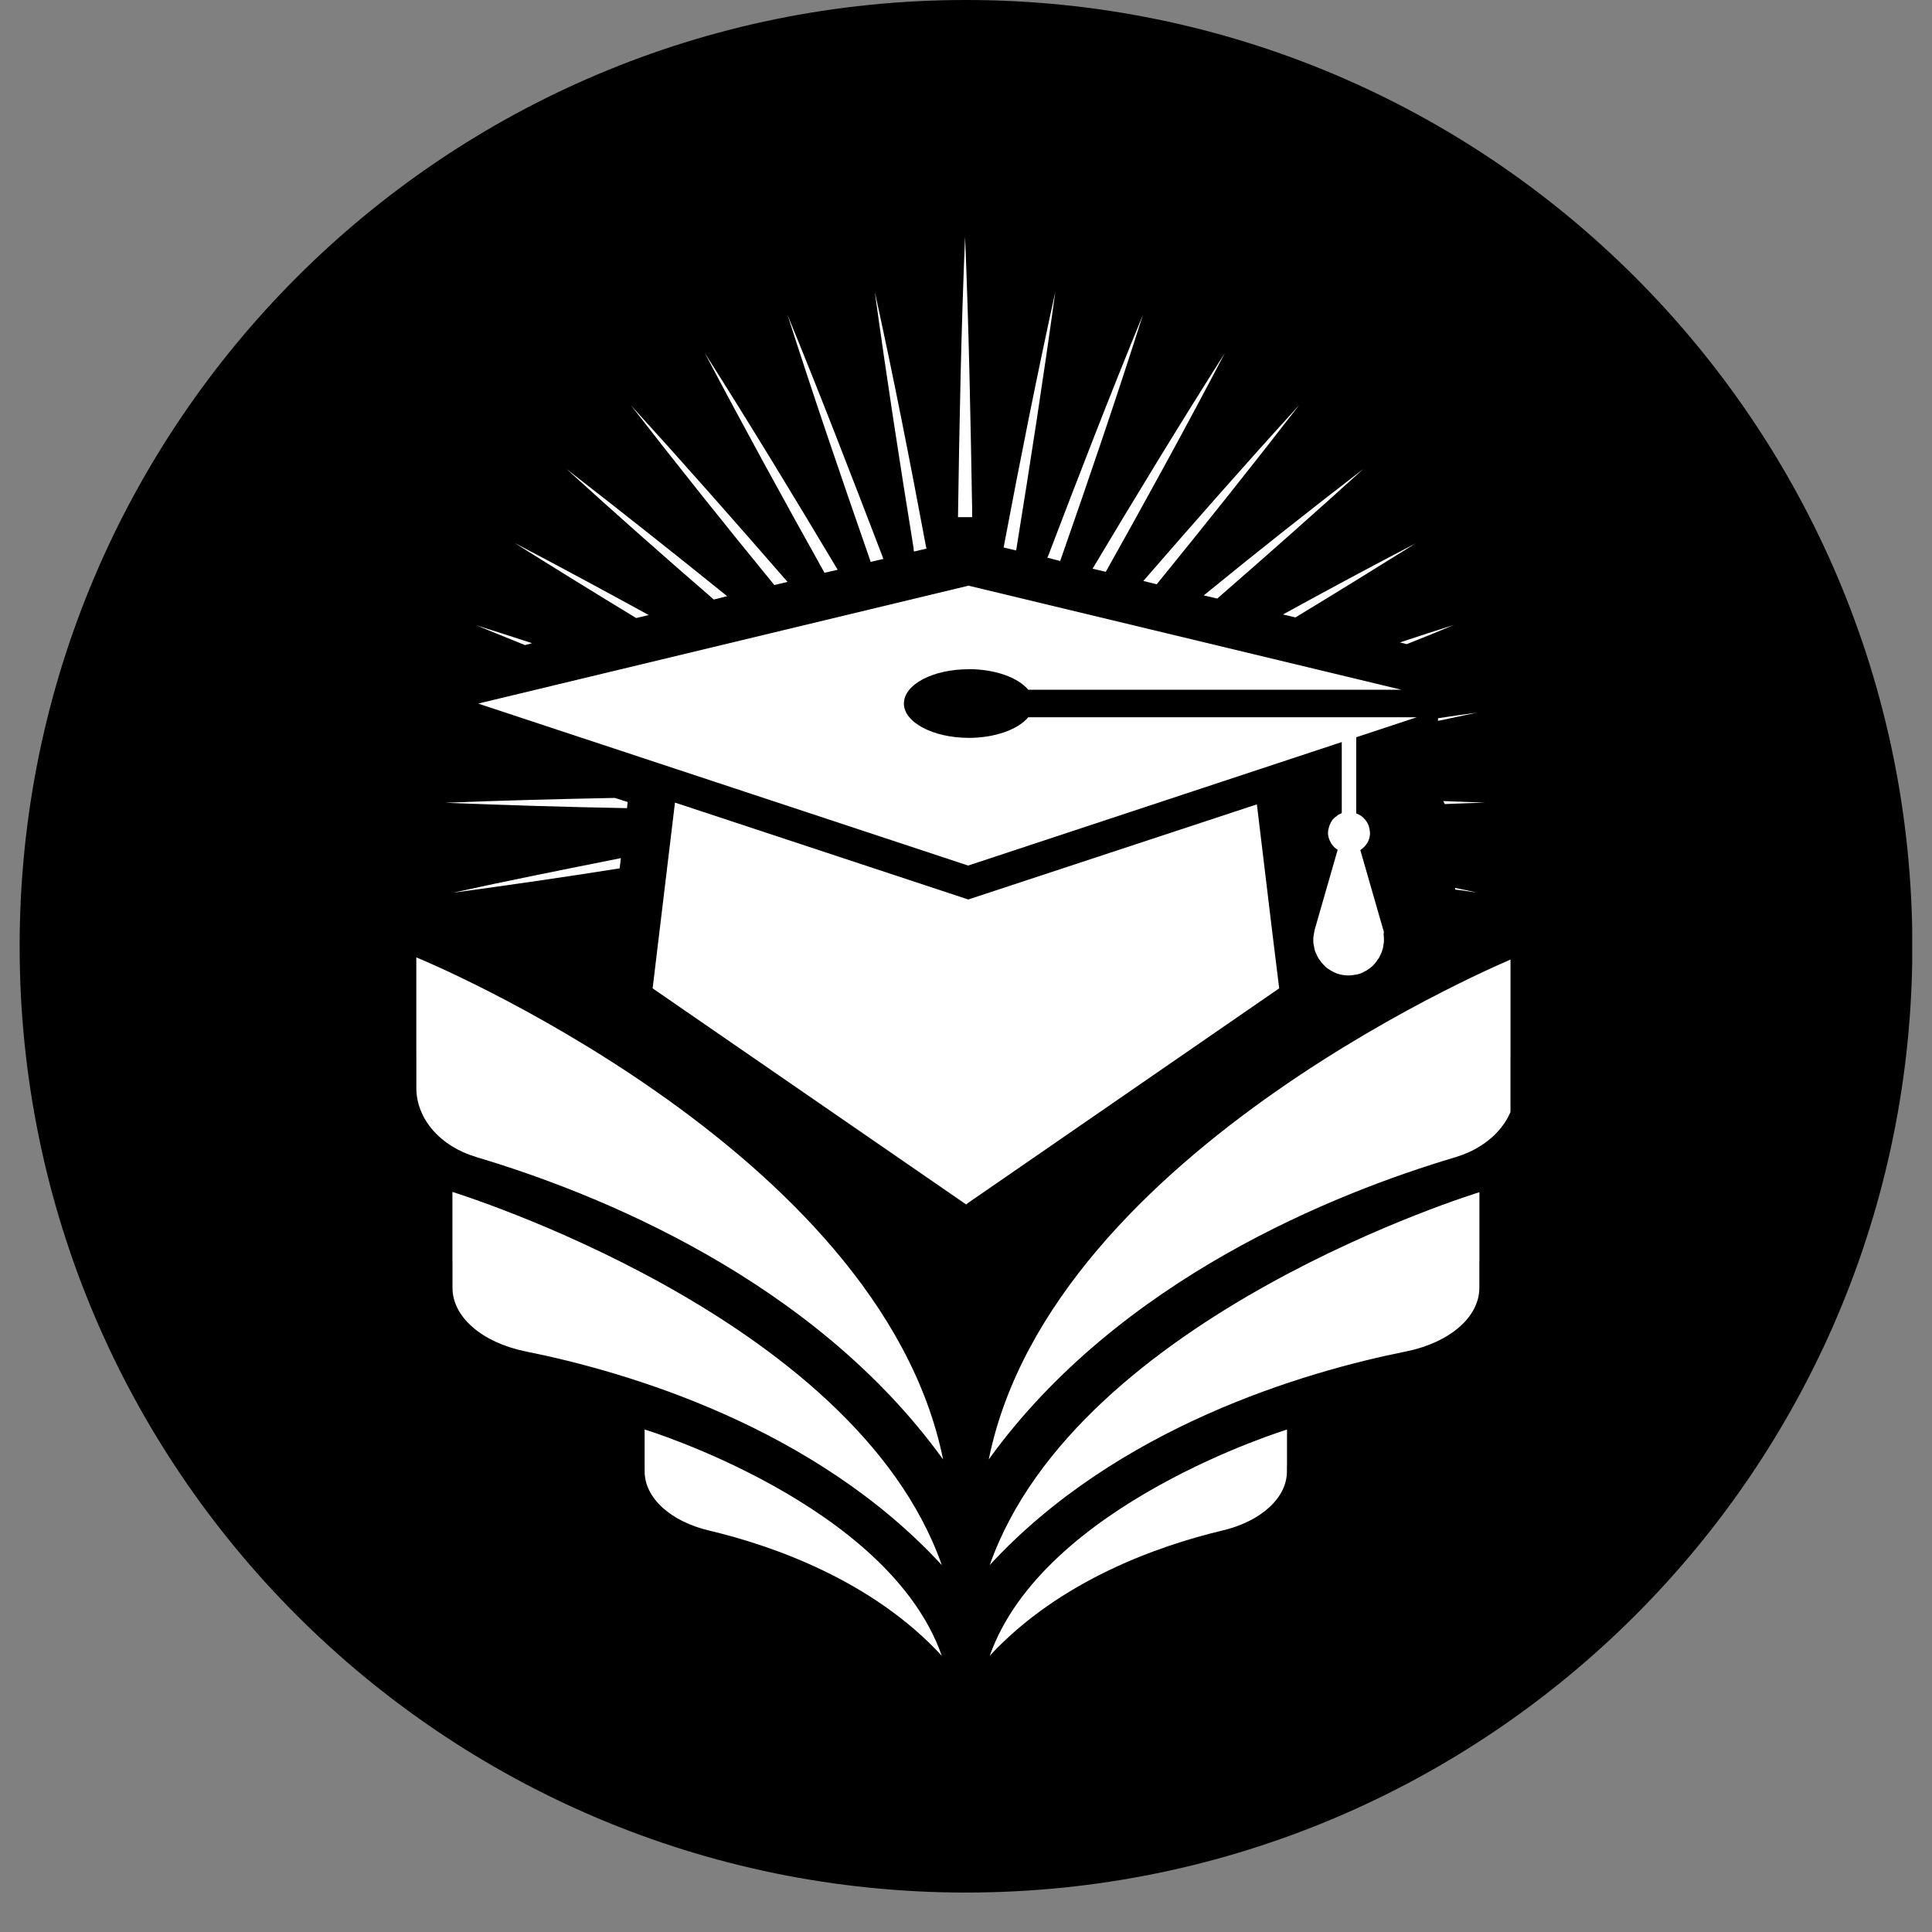<svg xmlns="http://www.w3.org/2000/svg" xmlns:xlink="http://www.w3.org/1999/xlink" width="64" viewBox="0 0 48 48" height="64" preserveAspectRatio="xMidYMid meet"><rect x="0" y="0" width="48" height="48" fill="#808080" stroke="none"/><defs><clipPath id="1d02778b1c"><path d="M 0.488 0 L 47.508 0 L 47.508 47.02 L 0.488 47.02 Z M 0.488 0 " clip-rule="nonzero"></path></clipPath><clipPath id="07152998e1"><path d="M 24 0 C 11.016 0 0.488 10.527 0.488 23.512 C 0.488 36.496 11.016 47.02 24 47.02 C 36.984 47.02 47.512 36.496 47.512 23.512 C 47.512 10.527 36.984 0 24 0 Z M 24 0 " clip-rule="nonzero"></path></clipPath><clipPath id="40e69d80d7"><path d="M 0.488 0 L 47.508 0 L 47.508 47.02 L 0.488 47.02 Z M 0.488 0 " clip-rule="nonzero"></path></clipPath><clipPath id="15522d80f2"><path d="M 24 0 C 11.016 0 0.488 10.527 0.488 23.512 C 0.488 36.496 11.016 47.02 24 47.02 C 36.984 47.02 47.512 36.496 47.512 23.512 C 47.512 10.527 36.984 0 24 0 Z M 24 0 " clip-rule="nonzero"></path></clipPath><clipPath id="198e402e89"><rect x="0" width="48" y="0" height="48"></rect></clipPath><clipPath id="42e964b237"><path d="M 16 35 L 24 35 L 24 41.145 L 16 41.145 Z M 16 35 " clip-rule="nonzero"></path></clipPath><clipPath id="c1a4e34ad9"><path d="M 10.344 23 L 24 23 L 24 37 L 10.344 37 Z M 10.344 23 " clip-rule="nonzero"></path></clipPath><clipPath id="8d1d5ad5e1"><path d="M 24 35 L 32 35 L 32 41.145 L 24 41.145 Z M 24 35 " clip-rule="nonzero"></path></clipPath><clipPath id="7133cb0530"><path d="M 24 23 L 37.527 23 L 37.527 37 L 24 37 Z M 24 23 " clip-rule="nonzero"></path></clipPath><clipPath id="7badde1e52"><path d="M 23.719 5.879 L 24.211 5.879 L 24.211 12.879 L 23.719 12.879 Z M 23.719 5.879 " clip-rule="nonzero"></path></clipPath><clipPath id="8ad819b890"><path d="M 10.344 23 L 24 23 L 24 37 L 10.344 37 Z M 10.344 23 " clip-rule="nonzero"></path></clipPath><clipPath id="fee2ffdcd3"><path d="M 16 35 L 24 35 L 24 41.145 L 16 41.145 Z M 16 35 " clip-rule="nonzero"></path></clipPath><clipPath id="8f0c5b902b"><path d="M 24 23 L 37.527 23 L 37.527 37 L 24 37 Z M 24 23 " clip-rule="nonzero"></path></clipPath><clipPath id="1168a3d826"><path d="M 24 35 L 32 35 L 32 41.145 L 24 41.145 Z M 24 35 " clip-rule="nonzero"></path></clipPath></defs><g clip-path="url(#1d02778b1c)"><g clip-path="url(#07152998e1)"><g transform="matrix(1, 0, 0, 1, 0, 0)"><g clip-path="url(#198e402e89)"><g clip-path="url(#40e69d80d7)"><g clip-path="url(#15522d80f2)"><path fill="#000000" d="M 0.488 0 L 47.512 0 L 47.512 47.02 L 0.488 47.02 Z M 0.488 0 " fill-opacity="1" fill-rule="nonzero"></path></g></g></g></g></g></g><path fill="#ffffff" d="M 35.199 17.82 L 24.055 21.504 L 11.883 17.48 L 24.062 14.551 L 34.82 17.137 L 25.547 17.137 C 25.297 16.836 24.727 16.625 24.07 16.625 C 23.18 16.625 22.457 17.004 22.457 17.48 C 22.457 17.945 23.18 18.332 24.07 18.332 C 24.727 18.332 25.297 18.121 25.547 17.82 Z M 35.199 17.82 " fill-opacity="1" fill-rule="nonzero"></path><path fill="#ffffff" d="M 34.367 23.102 L 33.797 21.121 C 33.832 21.094 33.871 21.062 33.906 21.027 C 33.938 20.992 33.965 20.953 33.988 20.91 C 34.008 20.867 34.023 20.824 34.031 20.773 C 34.039 20.727 34.039 20.676 34.031 20.633 C 34.023 20.59 34.016 20.539 33.996 20.496 C 33.98 20.449 33.949 20.406 33.922 20.371 C 33.891 20.332 33.855 20.297 33.82 20.273 C 33.781 20.246 33.738 20.223 33.695 20.211 L 33.695 17.926 L 33.336 18.027 L 33.336 20.203 C 33.293 20.219 33.25 20.238 33.215 20.27 C 33.176 20.297 33.141 20.328 33.109 20.363 C 33.082 20.398 33.059 20.441 33.039 20.488 C 33.023 20.531 33.008 20.574 33 20.625 C 32.992 20.676 32.992 20.723 33 20.766 C 33.008 20.809 33.023 20.859 33.047 20.902 C 33.066 20.945 33.09 20.984 33.125 21.02 C 33.156 21.059 33.191 21.086 33.234 21.113 L 32.664 23.094 C 32.656 23.129 32.652 23.16 32.645 23.195 C 32.637 23.234 32.637 23.262 32.629 23.297 C 32.629 23.336 32.629 23.363 32.629 23.402 C 32.629 23.438 32.637 23.465 32.645 23.504 C 32.652 23.539 32.656 23.57 32.664 23.605 C 32.672 23.633 32.688 23.672 32.703 23.699 C 32.715 23.73 32.73 23.758 32.746 23.789 C 32.762 23.816 32.781 23.848 32.805 23.875 C 32.824 23.906 32.848 23.926 32.871 23.957 C 32.891 23.977 32.922 24.008 32.941 24.027 C 32.973 24.051 32.992 24.074 33.023 24.086 C 33.051 24.109 33.082 24.125 33.109 24.137 C 33.141 24.152 33.176 24.168 33.207 24.184 C 33.234 24.195 33.27 24.203 33.301 24.211 C 33.336 24.219 33.367 24.227 33.402 24.227 C 33.438 24.234 33.469 24.234 33.504 24.234 C 33.543 24.234 33.57 24.234 33.605 24.227 C 33.645 24.219 33.672 24.219 33.711 24.211 C 33.746 24.203 33.773 24.195 33.805 24.184 C 33.832 24.168 33.871 24.16 33.898 24.137 C 33.93 24.125 33.957 24.109 33.988 24.086 C 34.016 24.066 34.047 24.051 34.066 24.027 C 34.098 24.008 34.117 23.984 34.141 23.957 C 34.164 23.934 34.184 23.906 34.207 23.875 C 34.227 23.848 34.242 23.816 34.266 23.789 C 34.277 23.758 34.293 23.73 34.309 23.699 C 34.324 23.672 34.336 23.633 34.344 23.605 C 34.352 23.574 34.367 23.539 34.367 23.504 C 34.375 23.465 34.375 23.438 34.383 23.402 C 34.383 23.363 34.383 23.336 34.383 23.297 C 34.383 23.262 34.375 23.234 34.375 23.195 C 34.387 23.168 34.383 23.137 34.367 23.102 Z M 34.367 23.102 " fill-opacity="1" fill-rule="nonzero"></path><path fill="#ffffff" d="M 31.781 24.555 L 24.062 29.879 L 24.004 29.922 L 16.215 24.555 L 16.578 21.539 L 16.77 19.941 L 24.055 22.348 L 31.227 19.984 L 31.605 23.125 Z M 31.781 24.555 " fill-opacity="1" fill-rule="nonzero"></path><path fill="#ffffff" d="M 22.707 13.703 L 23.02 13.629 L 23.004 13.57 C 22.609 11.453 22.195 9.344 21.734 7.25 C 22.027 9.379 22.355 11.504 22.699 13.625 C 22.699 13.645 22.699 13.676 22.707 13.703 Z M 22.707 13.703 " fill-opacity="1" fill-rule="nonzero"></path><path fill="#ffffff" d="M 25.246 13.676 C 25.246 13.66 25.254 13.637 25.254 13.625 C 25.598 11.5 25.926 9.379 26.219 7.25 C 25.758 9.352 25.34 11.453 24.941 13.57 C 24.941 13.578 24.934 13.594 24.934 13.602 Z M 25.246 13.676 " fill-opacity="1" fill-rule="nonzero"></path><path fill="#ffffff" d="M 16.117 15.281 C 15.016 14.676 13.898 14.074 12.789 13.492 C 13.789 14.121 14.797 14.742 15.805 15.355 Z M 16.117 15.281 " fill-opacity="1" fill-rule="nonzero"></path><path fill="#ffffff" d="M 26.02 13.855 L 26.34 13.938 C 27.051 11.906 27.742 9.879 28.395 7.824 C 27.574 9.82 26.801 11.82 26.035 13.828 C 26.027 13.836 26.02 13.848 26.02 13.855 Z M 26.02 13.855 " fill-opacity="1" fill-rule="nonzero"></path><path fill="#ffffff" d="M 19.566 14.457 C 18.281 12.98 16.988 11.512 15.672 10.066 C 16.84 11.57 18.031 13.062 19.238 14.535 Z M 19.566 14.457 " fill-opacity="1" fill-rule="nonzero"></path><path fill="#ffffff" d="M 18.066 14.812 C 16.746 13.746 15.418 12.695 14.074 11.652 C 15.277 12.746 16.5 13.828 17.734 14.895 Z M 18.066 14.812 " fill-opacity="1" fill-rule="nonzero"></path><path fill="#ffffff" d="M 20.812 14.156 C 19.734 12.352 18.645 10.555 17.512 8.773 C 18.477 10.605 19.477 12.426 20.484 14.23 Z M 20.812 14.156 " fill-opacity="1" fill-rule="nonzero"></path><path fill="#ffffff" d="M 21.625 13.961 L 21.945 13.887 L 21.926 13.828 C 21.156 11.82 20.383 9.812 19.566 7.824 C 20.223 9.879 20.918 11.906 21.625 13.938 Z M 21.625 13.961 " fill-opacity="1" fill-rule="nonzero"></path><path fill="#ffffff" d="M 35.895 19.977 C 36.23 19.961 36.559 19.953 36.895 19.941 C 36.551 19.926 36.199 19.918 35.855 19.902 C 35.871 19.926 35.887 19.953 35.895 19.977 Z M 35.895 19.977 " fill-opacity="1" fill-rule="nonzero"></path><path fill="#ffffff" d="M 35.727 17.91 C 36.055 17.844 36.375 17.77 36.703 17.703 C 36.375 17.75 36.055 17.793 35.727 17.844 Z M 35.727 17.91 " fill-opacity="1" fill-rule="nonzero"></path><path fill="#ffffff" d="M 34.949 16.004 C 35.336 15.852 35.73 15.691 36.121 15.527 C 35.672 15.668 35.227 15.812 34.781 15.961 Z M 34.949 16.004 " fill-opacity="1" fill-rule="nonzero"></path><path fill="#ffffff" d="M 36.156 22.102 C 36.34 22.121 36.512 22.152 36.695 22.176 C 36.512 22.137 36.332 22.094 36.148 22.059 Z M 36.156 22.102 " fill-opacity="1" fill-rule="nonzero"></path><path fill="#ffffff" d="M 32.184 15.34 C 33.184 14.734 34.176 14.121 35.172 13.5 C 34.066 14.074 32.965 14.668 31.875 15.266 Z M 32.184 15.34 " fill-opacity="1" fill-rule="nonzero"></path><path fill="#ffffff" d="M 27.473 14.207 C 28.48 12.41 29.473 10.602 30.43 8.773 C 29.305 10.543 28.219 12.332 27.145 14.129 Z M 27.473 14.207 " fill-opacity="1" fill-rule="nonzero"></path><path fill="#ffffff" d="M 28.738 14.516 C 29.934 13.047 31.117 11.562 32.277 10.066 C 30.965 11.504 29.68 12.965 28.406 14.434 Z M 28.738 14.516 " fill-opacity="1" fill-rule="nonzero"></path><path fill="#ffffff" d="M 30.242 14.871 C 31.461 13.812 32.672 12.738 33.871 11.652 C 32.535 12.68 31.211 13.727 29.906 14.793 Z M 30.242 14.871 " fill-opacity="1" fill-rule="nonzero"></path><path fill="#ffffff" d="M 13.219 15.98 C 12.758 15.828 12.301 15.684 11.832 15.535 C 12.234 15.703 12.645 15.863 13.043 16.027 Z M 13.219 15.98 " fill-opacity="1" fill-rule="nonzero"></path><path fill="#ffffff" d="M 15.426 21.32 C 14.031 21.598 12.637 21.875 11.25 22.18 C 12.637 21.992 14.016 21.793 15.395 21.574 Z M 15.426 21.32 " fill-opacity="1" fill-rule="nonzero"></path><path fill="#ffffff" d="M 15.594 19.926 L 15.277 19.824 C 13.871 19.852 12.469 19.887 11.059 19.945 C 12.562 20.004 14.074 20.051 15.578 20.078 Z M 15.594 19.926 " fill-opacity="1" fill-rule="nonzero"></path><path fill="#ffffff" d="M 23.398 38.883 C 20.23 35.449 15.586 34.082 13.051 33.574 C 11.973 33.352 11.242 32.719 11.242 31.996 L 11.242 29.613 C 11.242 29.621 21.207 32.66 23.398 38.883 Z M 23.398 38.883 " fill-opacity="1" fill-rule="nonzero"></path><g clip-path="url(#42e964b237)"><path fill="#ffffff" d="M 23.398 41.137 C 21.676 39.27 19.215 38.406 17.621 38.027 C 16.66 37.801 16.016 37.215 16.016 36.559 L 16.016 35.516 C 16.016 35.516 22.07 37.363 23.398 41.137 Z M 23.398 41.137 " fill-opacity="1" fill-rule="nonzero"></path></g><g clip-path="url(#c1a4e34ad9)"><path fill="#ffffff" d="M 23.43 36.258 C 20.199 31.785 14.82 29.637 11.855 28.754 L 11.832 28.746 C 10.926 28.477 10.344 27.789 10.344 27.031 L 10.344 23.789 C 10.344 23.781 21.859 28.512 23.43 36.258 Z M 23.43 36.258 " fill-opacity="1" fill-rule="nonzero"></path></g><path fill="#ffffff" d="M 36.754 29.621 C 36.754 29.621 26.781 32.66 24.59 38.883 C 27.758 35.449 32.402 34.082 34.945 33.574 C 36.023 33.352 36.754 32.719 36.754 31.996 Z M 36.754 29.621 " fill-opacity="1" fill-rule="nonzero"></path><g clip-path="url(#8d1d5ad5e1)"><path fill="#ffffff" d="M 31.98 35.516 C 31.98 35.516 25.926 37.363 24.59 41.137 C 26.32 39.27 28.773 38.406 30.363 38.027 C 31.328 37.801 31.973 37.215 31.973 36.559 L 31.973 35.516 Z M 31.98 35.516 " fill-opacity="1" fill-rule="nonzero"></path></g><g clip-path="url(#7133cb0530)"><path fill="#ffffff" d="M 37.652 23.789 L 37.652 27.031 C 37.652 27.789 37.07 28.477 36.172 28.746 L 36.148 28.754 C 33.176 29.637 27.801 31.777 24.566 36.258 C 26.137 28.512 37.652 23.789 37.652 23.789 Z M 37.652 23.789 " fill-opacity="1" fill-rule="nonzero"></path></g><g clip-path="url(#7badde1e52)"><path fill="#ffffff" d="M 24.152 12.812 L 24.152 12.621 C 24.113 10.375 24.07 8.133 23.977 5.883 C 23.879 8.203 23.836 10.527 23.801 12.848 L 24.152 12.848 Z M 24.152 12.812 " fill-opacity="1" fill-rule="nonzero"></path></g><g clip-path="url(#8ad819b890)"><path fill="#ffffff" d="M 23.43 36.258 C 20.223 28.578 12.621 26.656 10.344 26.25 L 10.344 23.781 C 10.344 23.781 21.859 28.512 23.43 36.258 Z M 23.43 36.258 " fill-opacity="0.2" fill-rule="nonzero"></path></g><path fill="#ffffff" d="M 23.398 38.883 C 20.012 32.828 13.445 31.594 11.234 31.344 L 11.234 29.621 C 11.234 29.621 21.207 32.66 23.398 38.883 Z M 23.398 38.883 " fill-opacity="0.2" fill-rule="nonzero"></path><g clip-path="url(#fee2ffdcd3)"><path fill="#ffffff" d="M 23.398 41.137 C 21.633 38.004 17.789 36.82 16.016 36.426 L 16.016 35.516 C 16.016 35.516 22.07 37.363 23.398 41.137 Z M 23.398 41.137 " fill-opacity="0.2" fill-rule="nonzero"></path></g><g clip-path="url(#8f0c5b902b)"><path fill="#ffffff" d="M 24.566 36.258 C 27.773 28.578 35.375 26.656 37.652 26.25 L 37.652 23.781 C 37.652 23.781 26.137 28.512 24.566 36.258 Z M 24.566 36.258 " fill-opacity="0.2" fill-rule="nonzero"></path></g><path fill="#ffffff" d="M 24.598 38.883 C 27.984 32.828 34.551 31.594 36.762 31.344 L 36.762 29.621 C 36.762 29.621 26.785 32.66 24.598 38.883 Z M 24.598 38.883 " fill-opacity="0.2" fill-rule="nonzero"></path><g clip-path="url(#1168a3d826)"><path fill="#ffffff" d="M 24.598 41.137 C 26.363 38.004 30.203 36.82 31.984 36.426 L 31.984 35.516 C 31.98 35.516 25.926 37.363 24.598 41.137 Z M 24.598 41.137 " fill-opacity="0.2" fill-rule="nonzero"></path></g><path fill="#ffffff" d="M 22.441 17.484 C 22.441 17.953 23.164 18.34 24.055 18.34 L 24.055 21.508 L 11.883 17.484 L 24.062 14.559 L 24.062 16.633 C 23.164 16.633 22.441 17.012 22.441 17.484 Z M 22.441 17.484 " fill-opacity="0.2" fill-rule="nonzero"></path><path fill="#ffffff" d="M 16.77 19.941 L 24.055 22.348 L 24.055 29.887 L 23.996 29.93 L 16.215 24.555 L 16.578 21.539 Z M 16.77 19.941 " fill-opacity="0.2" fill-rule="nonzero"></path></svg>